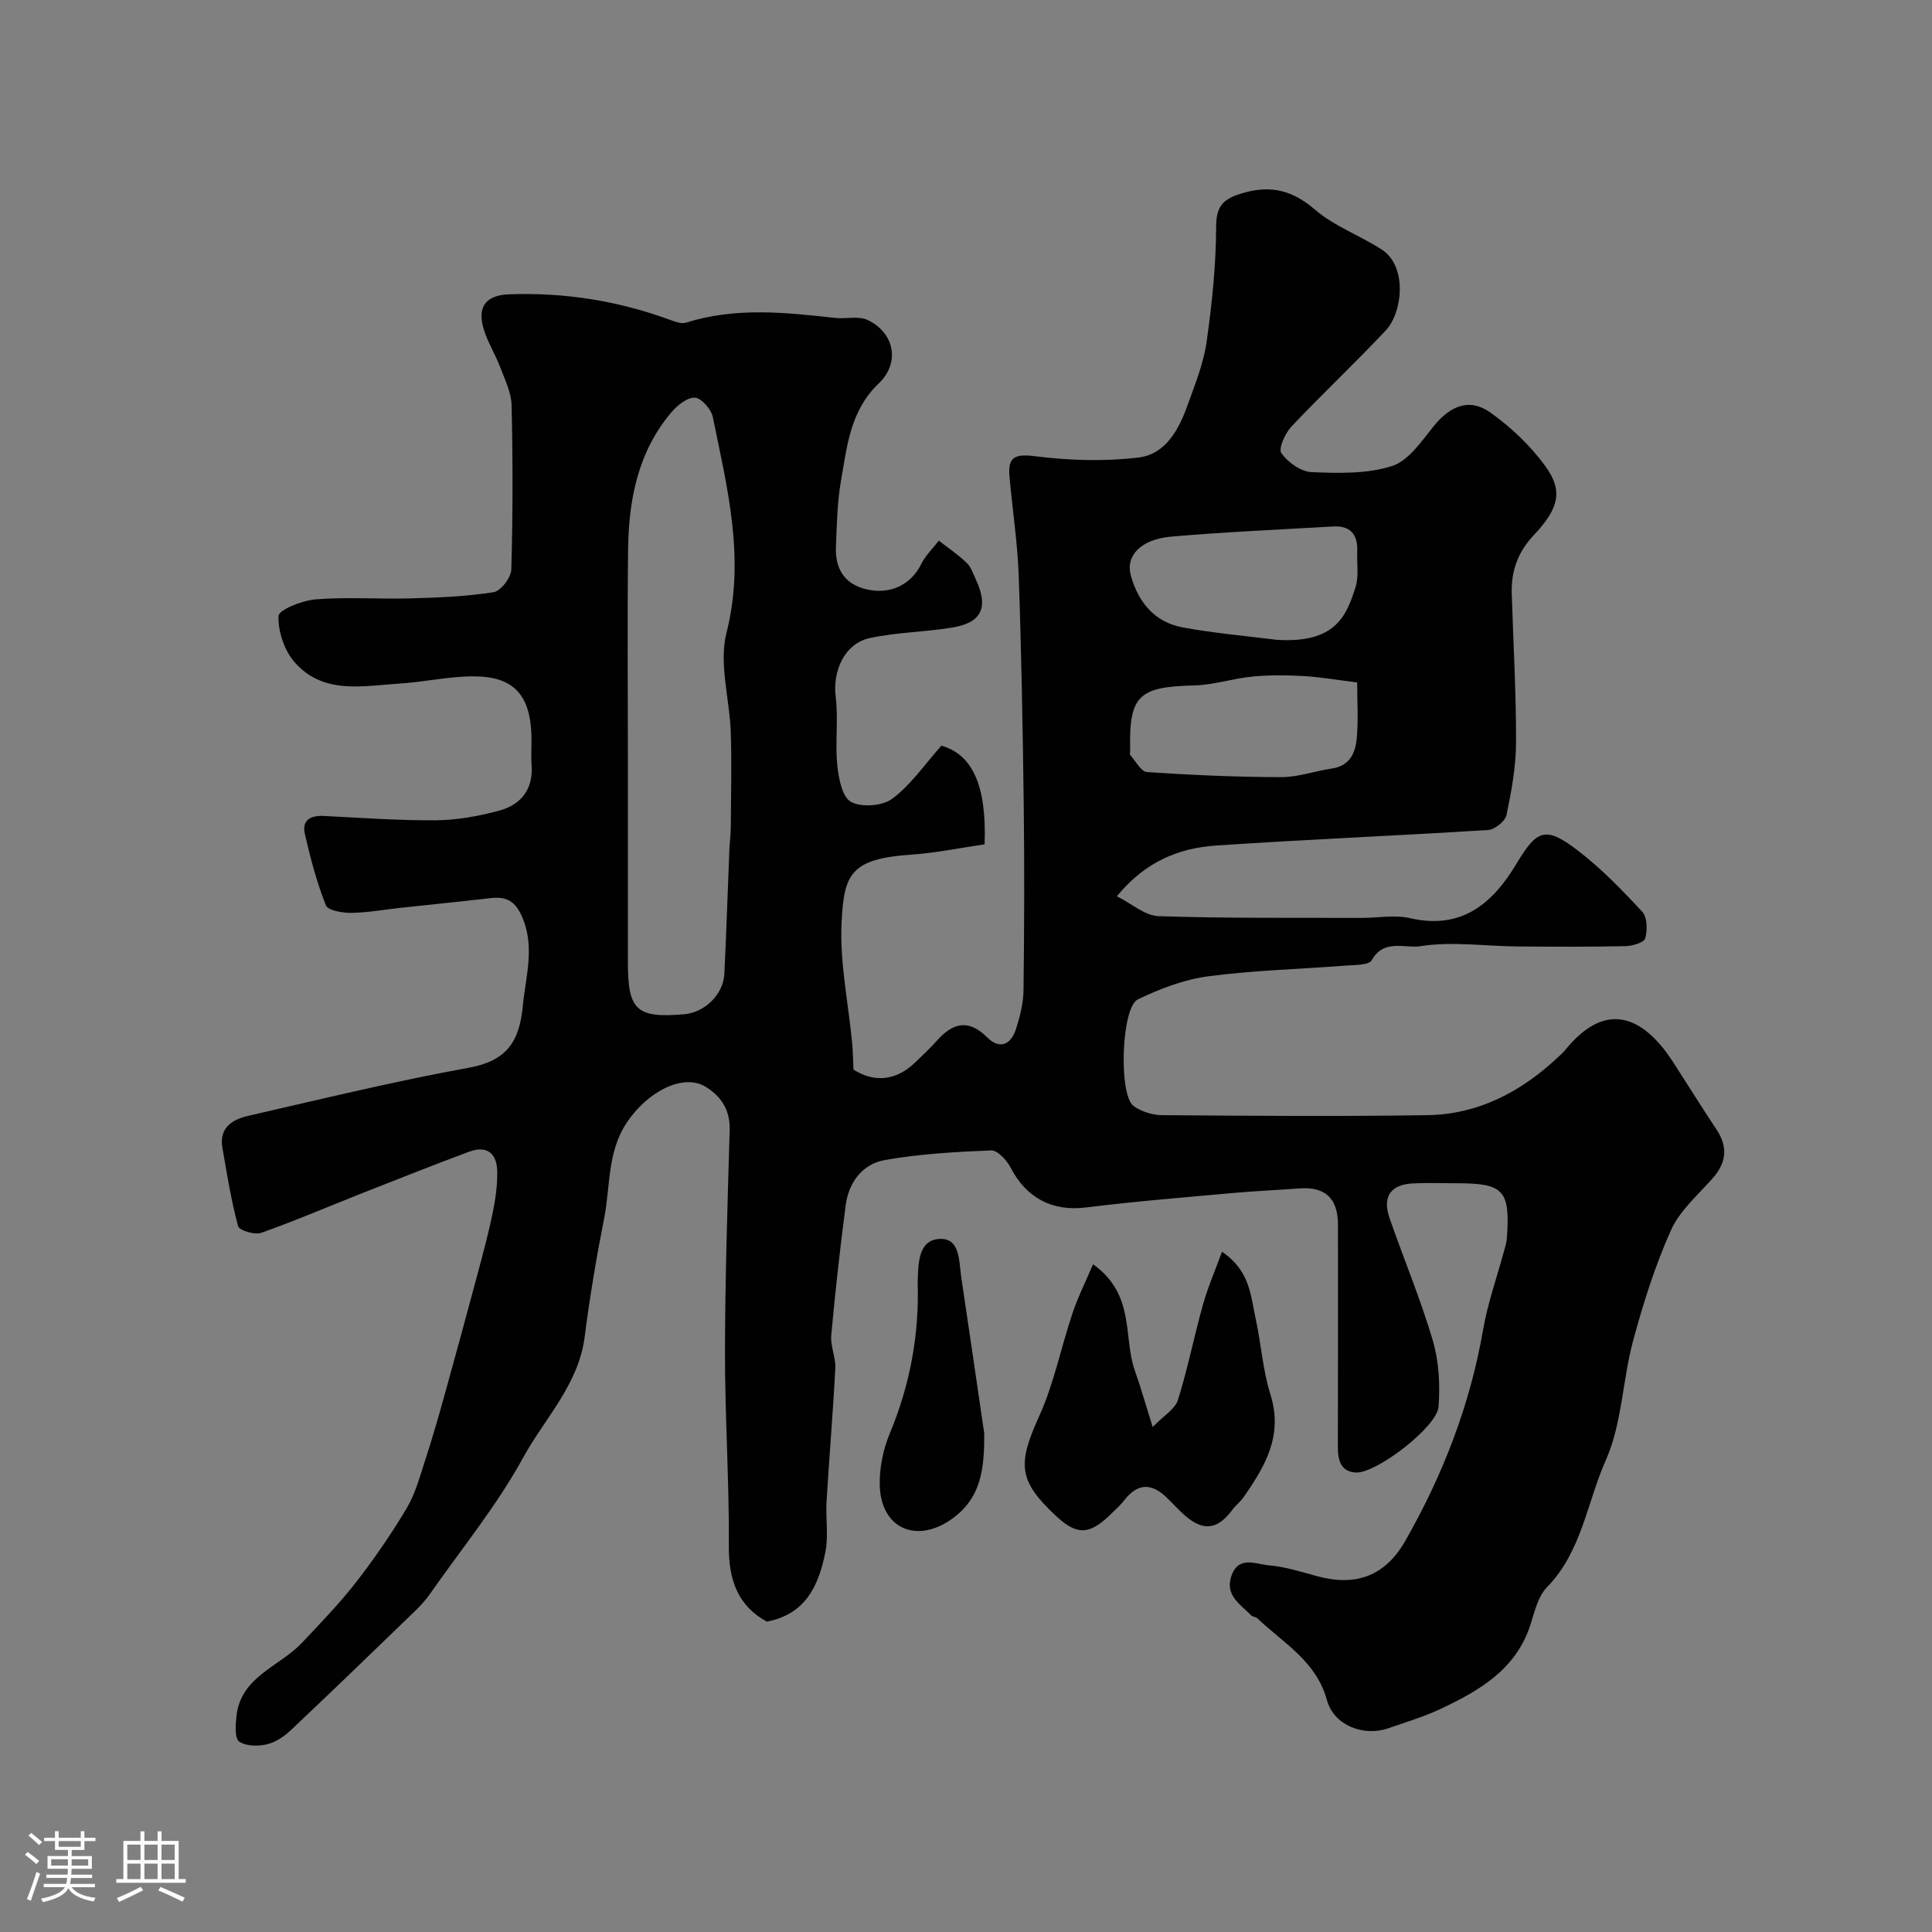 <svg enable-background="new 0 0 400 400" viewBox="0 0 400 400" xmlns="http://www.w3.org/2000/svg"><rect x="0" y="0" width="400" height="400" fill="#808080" stroke="none"/><path d="m5.17 384 .55-.58c.85.61 1.65 1.24 2.4 1.87l-.59.64c-.83-.73-1.62-1.38-2.36-1.93m1.22 9.53-.82-.34c.71-1.76 1.37-3.64 1.98-5.63.24.13.5.25.76.36-.6 1.67-1.24 3.54-1.92 5.61m-.5-13.5.57-.54c.56.44 1.31 1.06 2.26 1.87l-.64.64c-.68-.66-1.41-1.32-2.19-1.97m3.25.46h2.24v-1.36h.77v1.36h4.57v-1.36h.76v1.36h2.28v.69h-2.28v1.84h-2.64v1.26h4.18v2.64h-4.21c0 .45-.02.86-.05 1.21h4.32v.69h-4.38c-.04.34-.1.75-.19 1.22h5.15v.69h-4.82c.87 1.19 2.51 1.92 4.93 2.19-.17.31-.3.57-.37.76-2.77-.49-4.52-1.41-5.26-2.76-.56 1.26-2.3 2.23-5.24 2.9-.12-.24-.26-.48-.43-.72 2.73-.55 4.38-1.34 4.96-2.38h-4.38v-.69h4.65c.1-.38.17-.79.21-1.22h-4.32v-.69h4.4c.03-.34.05-.75.05-1.21h-4.2v-2.64h4.23v-1.26h-2.69v-1.84h-2.24zm1.46 4.46v1.29h3.45c.01-.4.02-.57.01-.53v-.32-.45h-3.46zm1.55-2.59h4.57v-1.19h-4.57zm6.11 2.59h-3.42v.77c-.01.19-.01.37-.02.53h3.44v-1.29z" fill="#fcfbfa"/><path d="m32.63 379.16h.82v1.98h3.54v7.89h1.46v.78h-14.37v-.78h1.46v-7.89h3.54v-1.98h.82v1.98h2.73zm-3.49 11.48.5.73c-1.61.82-3.28 1.63-5 2.41-.13-.27-.28-.55-.44-.82 1.75-.72 3.4-1.49 4.94-2.32m-2.78-5.55h2.73v-3.18h-2.73zm0 3.95h2.73v-3.2h-2.73zm3.54-3.95h2.73v-3.18h-2.73zm0 3.95h2.73v-3.2h-2.73zm7.89 4.68c-1.84-.92-3.51-1.7-5.02-2.32l.45-.73c1.89.8 3.57 1.55 5.04 2.23zm-1.62-11.81h-2.73v3.18h2.73zm-2.73 7.13h2.73v-3.2h-2.73z" fill="#fcfbfa"/><g fill="#010102"><path d="m194.91 154.38c6.3 1.81 9.4 8.03 8.94 20.43-4.96.72-10.04 1.78-15.17 2.13-12.6.87-13.94 4.03-14.44 14.03-.41 8.27 1.4 16.66 2.19 24.99.16 1.69.17 3.4.27 5.48 4.24 2.71 8.74 2.37 12.69-1.39 1.57-1.49 3.15-2.99 4.59-4.6 3.28-3.66 6.5-4.57 10.41-.67 2.6 2.6 4.94 1.49 5.96-1.73.83-2.61 1.53-5.39 1.56-8.11.16-12.83.2-25.66.04-38.49-.2-15.77-.48-31.54-1.04-47.3-.24-6.87-1.32-13.72-1.91-20.58-.35-4.04 1.21-4.63 5.35-4.11 7.05.89 14.36 1.11 21.4.26 5.6-.68 8.34-5.83 10.14-10.88 1.53-4.27 3.29-8.59 3.92-13.03 1.13-7.94 1.96-15.99 1.98-24 .01-4.58 1.94-5.82 5.7-6.89 5.74-1.63 10.17-.47 14.78 3.5 4 3.44 9.31 5.33 13.81 8.25 5.36 3.48 4.31 13.03.84 16.73-6.36 6.77-13.15 13.14-19.53 19.9-1.32 1.4-2.76 4.6-2.1 5.52 1.35 1.9 4.03 3.83 6.25 3.93 5.55.23 11.45.39 16.63-1.25 3.43-1.09 6.13-5.12 8.65-8.25 3.43-4.25 7.42-5.92 11.76-2.83 4.27 3.04 8.27 6.84 11.35 11.07 3.73 5.13 2.87 8.74-2.41 14.35-3.29 3.49-4.67 7.42-4.53 12.05.32 10.27.92 20.53.89 30.8-.01 5.02-.94 10.09-1.97 15.03-.27 1.29-2.42 3.04-3.8 3.12-18.78 1.19-37.58 1.95-56.35 3.22-7.67.52-14.64 3.31-20.52 10.5 3.09 1.55 5.82 4.03 8.62 4.12 14.01.47 28.05.31 42.07.36 3.33.01 6.81-.68 9.97.05 10.7 2.47 17.12-3 22.08-11.28 4.22-7.05 5.98-7.82 12.56-2.82 4.9 3.73 9.26 8.24 13.46 12.77 1.06 1.14 1.11 3.83.62 5.52-.26.89-2.68 1.58-4.13 1.61-7.5.16-15 .13-22.49.06-6.66-.06-13.44-1.09-19.91-.05-3.12.5-7.61-1.6-10.08 2.9-.57 1.03-3.43.97-5.26 1.11-9.53.74-19.12.97-28.57 2.22-5.01.66-10.01 2.57-14.59 4.78-3.46 1.67-4.02 19.8-.9 22.07 1.6 1.16 3.9 1.89 5.89 1.9 18.33.14 36.66.29 54.99 0 10.56-.17 19.43-4.88 27.05-12.04.49-.46 1-.9 1.41-1.41 9.05-11.2 16.86-6.03 22.32 2.39 3.01 4.65 5.93 9.37 9 13.98 2.47 3.7 2.1 6.95-.85 10.25-3.05 3.42-6.76 6.66-8.57 10.7-3.27 7.33-5.73 15.09-7.82 22.87-2.2 8.16-2.28 17.12-5.64 24.68-3.91 8.78-4.98 18.95-12.19 26.32-1.88 1.92-2.57 5.15-3.46 7.88-3 9.16-10.5 13.5-18.45 17.26-3.51 1.66-7.29 2.79-10.98 4.07-5.03 1.74-11.21-.56-12.65-5.81-2.23-8.13-9.03-11.83-14.41-16.96-.33-.32-.99-.3-1.31-.63-2.17-2.26-5.4-4.08-4.11-8.04 1.45-4.46 5.18-2.51 7.9-2.29 3.37.28 6.69 1.38 9.99 2.26 8.03 2.16 14.04-.13 18.17-7.37 7.79-13.68 13.41-28.15 16.1-43.75.94-5.42 2.82-10.67 4.26-16 .25-.94.58-1.89.65-2.84.71-9.99-.61-11.42-10.42-11.42-3 0-6-.12-9 .03-4.68.23-6.41 2.76-4.85 7.24 2.94 8.45 6.42 16.74 8.94 25.31 1.27 4.33 1.53 9.18 1.18 13.71-.33 4.2-12.91 13.8-17.07 13.6-3.16-.15-3.78-2.52-3.77-5.31.05-15.33.02-30.66.02-45.99 0-5.47-2.63-7.92-7.99-7.52-4.59.34-9.18.54-13.76.95-10.14.92-20.29 1.73-30.39 2.99-6.88.86-12.32-1.85-15.62-8.23-.8-1.54-2.71-3.63-4.04-3.58-7.35.29-14.76.72-21.99 1.99-4.68.82-7.52 4.63-8.14 9.43-1.16 8.94-2.17 17.91-2.98 26.89-.2 2.22.96 4.54.84 6.79-.48 9.21-1.26 18.4-1.81 27.61-.21 3.49.43 7.1-.25 10.47-1.35 6.71-3.93 12.82-12.11 14.38-5.95-3.23-7.92-8.57-7.87-15.61.09-13.43-.82-26.87-.8-40.3.02-15.27.53-30.53.97-45.8.12-4.13-1.64-6.96-4.95-9.01-4.67-2.88-12.04.99-16.29 7.31-4.15 6.17-3.43 13.17-4.73 19.81-1.61 8.17-3 16.39-4.05 24.64-1.26 9.9-8.26 16.84-12.73 24.99-5.45 9.96-12.77 18.89-19.31 28.25-.85 1.21-1.85 2.33-2.91 3.36-8.59 8.31-17.18 16.62-25.87 24.82-1.39 1.31-3.19 2.53-4.99 2.95-1.83.42-4.34.4-5.73-.59-.94-.67-.74-3.37-.57-5.11.82-8.34 8.88-10.35 13.57-15.32 3.85-4.07 7.76-8.13 11.2-12.54 3.79-4.88 7.32-10 10.48-15.31 1.78-2.99 2.72-6.51 3.81-9.87 1.46-4.46 2.76-8.98 4.02-13.51 2.38-8.55 4.71-17.11 7-25.68 1.09-4.09 2.19-8.18 3.03-12.32.55-2.71.93-5.51.9-8.27-.04-3.74-2.04-5.59-5.83-4.18-7.31 2.72-14.56 5.6-21.82 8.46-7.08 2.79-14.07 5.81-21.24 8.34-1.33.47-4.54-.51-4.77-1.39-1.43-5.33-2.31-10.81-3.25-16.27-.7-4.06 2.03-5.8 5.25-6.54 15.23-3.49 30.43-7.2 45.79-9.99 7.76-1.41 10.44-5.32 11.15-12.69.62-6.44 2.7-12.65-.38-19.08-1.44-3-3.38-3.67-6.29-3.34-6.19.71-12.39 1.33-18.58 2-3.42.37-6.82 1-10.24 1.05-1.82.02-4.84-.48-5.27-1.56-1.89-4.77-3.21-9.8-4.36-14.82-.64-2.78 1.18-3.82 3.86-3.69 7.76.38 15.54.97 23.3.9 4.35-.04 8.8-.84 13.02-1.98 4.48-1.2 7.12-4.31 6.77-9.37-.15-2.16.04-4.33-.04-6.5-.32-8.23-3.82-11.97-12.05-11.95-5.05.01-10.09 1.16-15.15 1.49-7.64.49-15.84 2.34-21.77-4.35-2.16-2.43-3.5-6.41-3.39-9.62.04-1.3 4.92-3.24 7.71-3.46 6.49-.52 13.05-.02 19.57-.2 5.76-.16 11.57-.39 17.24-1.28 1.49-.23 3.63-3.02 3.68-4.69.33-11.32.32-22.66.06-33.99-.06-2.65-1.37-5.31-2.35-7.88-1.03-2.73-2.66-5.27-3.47-8.06-1.33-4.61.6-6.89 5.37-7.06 11.43-.41 22.51 1.35 33.25 5.29 1.05.38 2.35.88 3.31.58 10.2-3.22 20.5-2.14 30.82-.98 2.28.25 4.91-.47 6.81.44 5.48 2.63 6.81 8.8 2.24 13.16-5.85 5.58-6.53 12.93-7.78 20.09-.79 4.52-.87 9.18-1.05 13.78-.17 4.43 1.75 7.63 6.27 8.71 5.01 1.2 9.33-1 11.38-5.2.87-1.79 2.42-3.25 3.66-4.86 1.94 1.51 3.99 2.9 5.76 4.59.9.86 1.34 2.24 1.89 3.42 2.7 5.82 1.25 8.99-4.94 9.99-5.64.92-11.43.97-16.99 2.16-5.23 1.12-7.75 6.79-7.08 12.18.58 4.63-.14 9.41.32 14.06.27 2.73 1 6.65 2.84 7.67 2.15 1.2 6.52.88 8.53-.63 3.81-2.8 6.64-7 10.2-11zm-64.91 2.91v41.99c0 9.9 1.79 11.55 11.67 10.71 4.23-.36 8.09-4.11 8.3-8.35.42-8.6.69-17.2 1.04-25.8.06-1.48.28-2.96.29-4.45.04-6.57.21-13.15 0-19.72-.22-6.92-2.51-14.26-.89-20.65 3.92-15.44.17-29.96-2.83-44.68-.33-1.61-2.37-3.94-3.71-4.01-1.6-.07-3.67 1.62-4.91 3.08-6.9 8.18-8.8 18.08-8.92 28.38-.17 14.5-.04 29-.04 43.5zm134.33-24.82c12.1.74 14.4-4.82 16.32-10.91.72-2.28.25-4.94.35-7.43.14-3.51-1.45-5.34-5.03-5.13-11.18.66-22.38 1.13-33.54 2.11-6.25.55-9.44 3.97-8.3 8.06 1.54 5.52 4.93 9.66 10.75 10.73 6.42 1.19 12.96 1.75 19.45 2.57zm16.66 8.82c-4.23-.52-7.64-1.12-11.08-1.32-3.51-.2-7.07-.24-10.57.1-4.05.39-8.04 1.74-12.07 1.84-11.57.28-13.54 2.09-13.28 13.45.01.33-.14.79.03.98 1.11 1.25 2.23 3.42 3.46 3.51 9.24.62 18.5 1.03 27.76 1.05 3.51.01 7.01-1.27 10.53-1.79 3.71-.54 4.86-3.26 5.13-6.27.35-3.77.09-7.59.09-11.55z"/><path d="m226.31 261.75c8.83 6.34 6.17 15.04 8.66 22.05 1.19 3.35 2.15 6.77 3.68 11.65 2.32-2.39 4.63-3.71 5.22-5.58 2.04-6.49 3.35-13.2 5.19-19.76 1-3.57 2.5-7 3.94-10.94 5.82 3.91 5.92 9.09 6.95 13.75 1.16 5.24 1.48 10.72 3.08 15.8 2.68 8.48-1.11 14.88-5.57 21.27-.66.94-1.63 1.67-2.31 2.6-3.05 4.1-5.98 4.51-9.79 1.21-1.38-1.2-2.59-2.59-3.92-3.85-3.23-3.06-6.05-2.77-8.79.8-.71.92-1.6 1.69-2.43 2.51-4.59 4.58-7.19 4.71-11.61.58-7.83-7.31-7.95-10.73-3.45-20.66 3.06-6.75 4.51-14.22 6.89-21.29 1.16-3.44 2.81-6.73 4.26-10.14z"/><path d="m203.78 296.8c.01 7.17-.5 13.63-7.28 18.07-7.06 4.62-14.04 1.42-14.35-7.18-.13-3.63.68-7.57 2.08-10.94 4.17-10.01 6.09-20.33 5.77-31.12 0-.17-.01-.33 0-.5.13-3.64.16-8.35 4.45-8.62 4.35-.28 4.07 4.53 4.55 7.8 1.62 10.83 3.19 21.66 4.78 32.49z"/></g></svg>